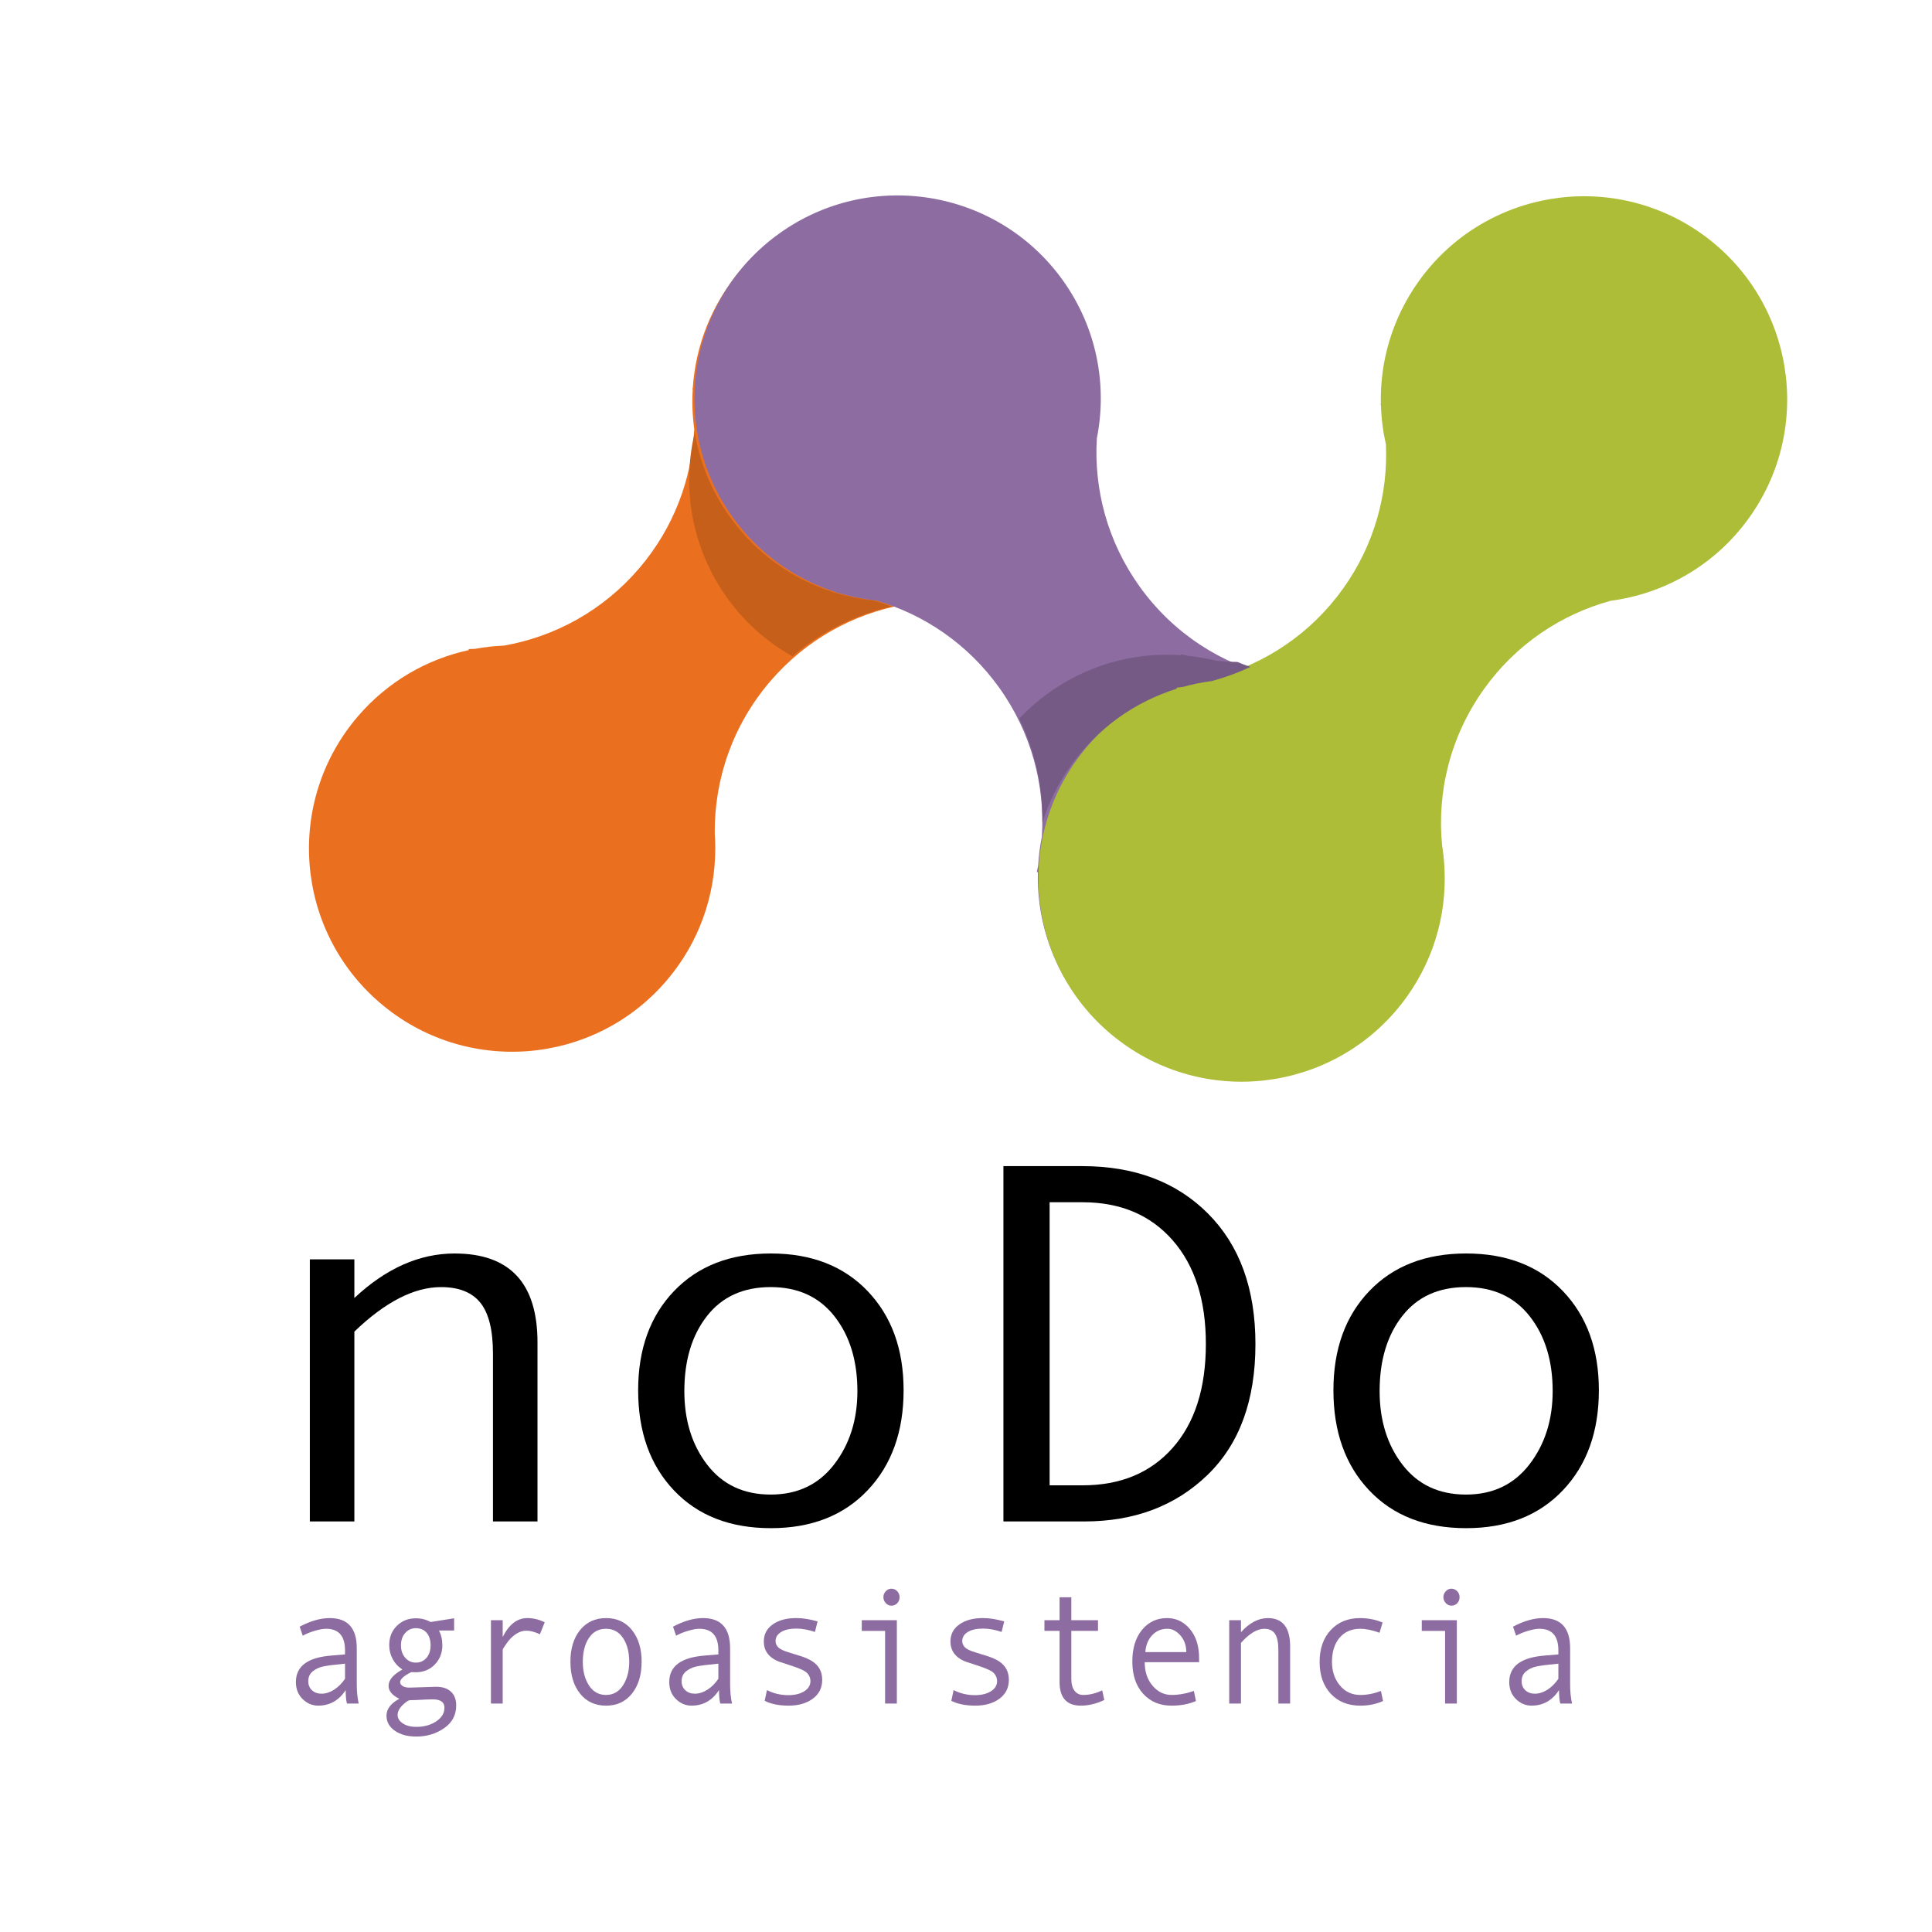 <?xml version="1.0" encoding="utf-8"?>
<!-- Generator: Adobe Illustrator 13.0.0, SVG Export Plug-In . SVG Version: 6.00 Build 14948)  -->
<!DOCTYPE svg PUBLIC "-//W3C//DTD SVG 1.0//EN" "http://www.w3.org/TR/2001/REC-SVG-20010904/DTD/svg10.dtd">
<svg version="1.0" id="Layer_1" xmlns="http://www.w3.org/2000/svg" xmlns:xlink="http://www.w3.org/1999/xlink" x="0px" y="0px"
	 width="192.756px" height="192.756px" viewBox="0 0 192.756 192.756" enable-background="new 0 0 192.756 192.756"
	 xml:space="preserve">
<g>
	<polygon fill-rule="evenodd" clip-rule="evenodd" fill="#FFFFFF" points="0,0 192.756,0 192.756,192.756 0,192.756 0,0 	"/>
	<path fill-rule="evenodd" clip-rule="evenodd" fill="#EA7020" d="M71.367,84.678c-0.001-0.037-0.003-0.072-0.005-0.108
		c-0.002-0.477-0.017-0.953-0.052-1.429c-0.044-5.367,1.77-10.773,5.538-15.167c3.582-4.177,8.335-6.749,13.358-7.659
		c5.412-0.231,10.721-2.615,14.524-7.052c7.289-8.496,6.309-21.295-2.189-28.582c-8.497-7.289-21.294-6.309-28.583,2.189
		c-2.965,3.457-4.563,7.628-4.839,11.848c-0.011,0-0.022,0-0.032,0c0.009,0.066,0.015,0.132,0.024,0.198
		c-0.073,1.297-0.021,2.598,0.153,3.882c-0.222,4.957-2.04,9.877-5.52,13.936c-3.605,4.203-8.399,6.787-13.458,7.678
		c-0.969,0.039-1.934,0.147-2.888,0.324c-0.215,0.011-0.431,0.018-0.646,0.023c0.006,0.034,0.012,0.068,0.016,0.102
		c-4.161,0.906-8.072,3.124-11.057,6.605c-7.289,8.498-6.308,21.293,2.19,28.583c8.498,7.289,21.295,6.308,28.583-2.19
		c3.277-3.82,4.876-8.511,4.878-13.181C71.364,84.678,71.366,84.677,71.367,84.678L71.367,84.678z"/>
	<path fill-rule="evenodd" clip-rule="evenodd" fill="#8D6DA1" d="M128.633,67.813c-0.036-0.006-0.071-0.015-0.106-0.021
		c-0.464-0.111-0.931-0.209-1.401-0.288c-5.225-1.229-10.045-4.273-13.419-8.976c-3.209-4.471-4.582-9.698-4.274-14.792
		c1.059-5.313,0.003-11.035-3.405-15.784C99.5,18.856,86.834,16.774,77.74,23.301c-9.096,6.528-11.178,19.193-4.651,28.288
		c2.656,3.701,6.328,6.241,10.363,7.511c-0.002,0.01-0.005,0.02-0.007,0.031c0.066,0.007,0.131,0.017,0.198,0.024
		c1.242,0.378,2.518,0.635,3.807,0.772c4.763,1.392,9.111,4.322,12.229,8.667c3.229,4.499,4.601,9.769,4.268,14.894
		c-0.192,0.951-0.316,1.915-0.371,2.883c-0.041,0.211-0.083,0.422-0.13,0.632c0.034,0.004,0.068,0.005,0.102,0.009
		c-0.105,4.257,1.121,8.583,3.796,12.31c6.526,9.096,19.191,11.177,28.287,4.649c9.095-6.527,11.177-19.192,4.65-28.288
		c-2.936-4.09-7.113-6.757-11.647-7.865C128.633,67.816,128.633,67.814,128.633,67.813L128.633,67.813z"/>
	<path fill-rule="evenodd" clip-rule="evenodd" fill="#C65F19" d="M87.189,59.919c-1.291-0.137-2.565-0.395-3.808-0.773
		c-0.066-0.008-0.131-0.017-0.198-0.023c0.003-0.011,0.006-0.021,0.007-0.031c-4.034-1.27-7.707-3.811-10.362-7.511
		c-1.859-2.59-3.017-5.469-3.517-8.414c-1.307,5.512-0.314,11.536,3.248,16.5c1.777,2.475,4.015,4.417,6.504,5.822
		c2.904-2.498,6.308-4.167,9.883-4.979C88.369,60.289,87.782,60.092,87.189,59.919L87.189,59.919z"/>
	<path fill-rule="evenodd" clip-rule="evenodd" fill="#AEBD37" d="M144.07,85.877c-0.005-0.036-0.009-0.074-0.015-0.108
		c-0.045-0.475-0.102-0.948-0.178-1.419c-0.52-5.343,0.811-10.887,4.177-15.597c3.197-4.475,7.705-7.458,12.627-8.809
		c5.372-0.707,10.448-3.551,13.846-8.307c6.51-9.109,4.402-21.769-4.706-28.278c-9.108-6.509-21.77-4.4-28.279,4.708
		c-2.647,3.706-3.869,8-3.773,12.23c-0.01,0-0.021,0-0.031,0.001c0.015,0.065,0.026,0.13,0.041,0.195
		c0.042,1.297,0.208,2.588,0.496,3.853c0.216,4.956-1.159,10.019-4.268,14.369c-3.22,4.506-7.767,7.501-12.728,8.836
		c-0.961,0.125-1.912,0.318-2.848,0.577c-0.213,0.03-0.427,0.057-0.641,0.082c0.008,0.033,0.018,0.065,0.025,0.099
		c-4.064,1.27-7.765,3.825-10.431,7.556c-6.51,9.109-4.401,21.769,4.707,28.278s21.77,4.401,28.277-4.707
		c2.928-4.095,4.106-8.91,3.695-13.56C144.067,85.878,144.069,85.876,144.07,85.877L144.07,85.877z"/>
	<path fill-rule="evenodd" clip-rule="evenodd" fill="#755A86" d="M106.856,76.357c2.698-3.774,6.441-6.36,10.552-7.645
		c-0.006-0.034-0.017-0.067-0.023-0.1c0.215-0.024,0.433-0.052,0.648-0.083c0.944-0.261,1.908-0.457,2.881-0.583
		c1.312-0.353,2.597-0.824,3.836-1.405c-0.438-0.154-0.871-0.318-1.299-0.499c-0.717-0.01-1.43-0.051-2.141-0.128
		c-0.941-0.231-1.899-0.396-2.863-0.494c-0.21-0.049-0.419-0.101-0.627-0.156c-0.006,0.034-0.008,0.067-0.013,0.102
		c-4.249-0.29-8.623,0.751-12.459,3.263c-1.367,0.894-2.585,1.929-3.658,3.066c1.606,3.297,2.358,6.851,2.308,10.372
		C104.631,80.075,105.577,78.148,106.856,76.357L106.856,76.357z"/>
	<path fill-rule="evenodd" clip-rule="evenodd" d="M53.625,151.796h-4.442v-16.755c0-2.33-0.418-4.019-1.253-5.062
		c-0.835-1.043-2.145-1.565-3.929-1.565c-2.686,0-5.568,1.48-8.646,4.441v18.941h-4.442v-26.148h4.442v3.854
		c3.162-2.961,6.495-4.441,9.997-4.441c5.516,0,8.274,2.958,8.274,8.874V151.796L53.625,151.796z"/>
	<path fill-rule="evenodd" clip-rule="evenodd" d="M70.567,146.145c-1.527-1.979-2.29-4.43-2.29-7.353
		c0-3.072,0.753-5.571,2.261-7.494c1.506-1.923,3.626-2.885,6.358-2.885c2.712,0,4.831,0.971,6.358,2.913
		c1.525,1.942,2.289,4.431,2.289,7.466c0,2.865-0.772,5.303-2.318,7.311c-1.545,2.008-3.655,3.011-6.329,3.011
		C74.203,149.113,72.093,148.125,70.567,146.145L70.567,146.145z M67.254,128.803c-2.391,2.495-3.586,5.796-3.586,9.904
		c0,4.146,1.19,7.477,3.571,9.989c2.38,2.514,5.605,3.77,9.671,3.77c4.047,0,7.265-1.261,9.657-3.784
		c2.39-2.522,3.585-5.848,3.585-9.975c0-4.089-1.195-7.386-3.585-9.89c-2.392-2.504-5.61-3.757-9.657-3.757
		C72.862,125.061,69.644,126.309,67.254,128.803L67.254,128.803z"/>
	<path fill-rule="evenodd" clip-rule="evenodd" d="M104.722,119.948h3.281c3.771,0,6.767,1.261,8.982,3.78
		c2.216,2.521,3.324,5.973,3.324,10.355c0,4.421-1.104,7.877-3.31,10.369c-2.207,2.493-5.205,3.739-8.997,3.739h-3.281V119.948
		L104.722,119.948z M100.112,151.796h8.06c4.998,0,9.094-1.543,12.289-4.629c3.195-3.085,4.794-7.442,4.794-13.068
		c0-5.514-1.575-9.852-4.724-13.013c-3.147-3.161-7.334-4.742-12.557-4.742h-7.862V151.796L100.112,151.796z"/>
	<path fill-rule="evenodd" clip-rule="evenodd" d="M139.935,146.145c-1.527-1.979-2.29-4.43-2.29-7.353
		c0-3.072,0.754-5.571,2.261-7.494c1.506-1.923,3.626-2.885,6.358-2.885c2.712,0,4.831,0.971,6.357,2.913s2.289,4.431,2.289,7.466
		c0,2.865-0.772,5.303-2.317,7.311s-3.655,3.011-6.329,3.011C143.569,149.113,141.46,148.125,139.935,146.145L139.935,146.145z
		 M136.621,128.803c-2.391,2.495-3.585,5.796-3.585,9.904c0,4.146,1.19,7.477,3.571,9.989c2.38,2.514,5.604,3.77,9.67,3.77
		c4.047,0,7.266-1.261,9.657-3.784c2.39-2.522,3.585-5.848,3.585-9.975c0-4.089-1.195-7.386-3.585-9.89
		c-2.392-2.504-5.61-3.757-9.657-3.757S139.011,126.309,136.621,128.803L136.621,128.803z"/>
	<path fill-rule="evenodd" clip-rule="evenodd" fill="#8D6DA1" d="M33.33,168.584c-0.414,0.263-0.831,0.396-1.253,0.396
		c-0.384,0-0.701-0.114-0.949-0.343c-0.249-0.229-0.372-0.53-0.372-0.904c0-0.409,0.145-0.734,0.436-0.975
		c0.292-0.239,0.635-0.403,1.033-0.491s1.13-0.182,2.198-0.283v1.509C34.107,167.955,33.743,168.319,33.33,168.584L33.33,168.584z
		 M35.596,168.03v-3.581c0-2.008-0.901-3.013-2.702-3.013c-0.919,0-1.919,0.287-2.997,0.858l0.312,0.901
		c0.331-0.188,0.725-0.349,1.183-0.486c0.458-0.137,0.837-0.205,1.136-0.205c1.263,0,1.895,0.719,1.895,2.154v0.402l-1.326,0.111
		c-0.597,0.048-1.111,0.134-1.545,0.26c-0.434,0.125-0.802,0.295-1.105,0.511c-0.304,0.215-0.534,0.479-0.691,0.793
		s-0.235,0.676-0.235,1.084c0,0.691,0.224,1.257,0.67,1.695c0.447,0.438,0.964,0.658,1.549,0.658c1.161,0,2.076-0.517,2.747-1.551
		c0,0.56,0.041,1.006,0.125,1.341h1.173C35.659,169.399,35.596,168.755,35.596,168.03L35.596,168.03z"/>
	<path fill-rule="evenodd" clip-rule="evenodd" fill="#8D6DA1" d="M40.431,165.395c-0.284-0.321-0.426-0.733-0.426-1.234
		c0-0.511,0.142-0.925,0.426-1.242c0.285-0.316,0.636-0.476,1.055-0.476c0.451,0,0.81,0.151,1.076,0.456
		c0.265,0.304,0.398,0.724,0.398,1.262c0,0.512-0.137,0.926-0.41,1.243c-0.274,0.316-0.628,0.476-1.063,0.476
		C41.066,165.879,40.715,165.718,40.431,165.395L40.431,165.395z M41.483,166.842c0.769,0,1.403-0.26,1.902-0.779
		c0.498-0.52,0.748-1.156,0.748-1.909c0-0.568-0.114-1.062-0.341-1.48h1.515v-1.216l-2.347,0.37c-0.437-0.246-0.929-0.37-1.477-0.37
		c-0.756,0-1.387,0.252-1.892,0.756c-0.506,0.503-0.758,1.146-0.758,1.93c0,0.479,0.113,0.935,0.339,1.366s0.553,0.783,0.98,1.055
		c-0.921,0.504-1.383,1.049-1.383,1.632c0,0.51,0.356,0.939,1.069,1.291c-0.852,0.458-1.278,1.021-1.278,1.688
		c0,0.613,0.276,1.113,0.831,1.5c0.555,0.386,1.267,0.58,2.137,0.58c1.061,0,1.991-0.28,2.79-0.84
		c0.798-0.561,1.198-1.312,1.198-2.255c0-0.597-0.176-1.058-0.526-1.384c-0.351-0.325-0.841-0.487-1.472-0.487l-2.658,0.084
		c-0.292,0-0.521-0.054-0.688-0.159c-0.167-0.106-0.251-0.236-0.251-0.392c0-0.286,0.367-0.617,1.101-0.995
		C41.17,166.837,41.324,166.842,41.483,166.842L41.483,166.842z M40.183,171.941c-0.342-0.233-0.513-0.512-0.513-0.838
		c0-0.208,0.062-0.41,0.185-0.605c0.123-0.195,0.301-0.389,0.532-0.58c0.231-0.192,0.401-0.289,0.512-0.289
		c0.229,0,0.543-0.011,0.943-0.033c0.634-0.033,1.079-0.051,1.334-0.051c0.777,0,1.167,0.279,1.167,0.835
		c0,0.54-0.273,0.993-0.82,1.36c-0.546,0.366-1.207,0.55-1.982,0.55C40.978,172.29,40.525,172.173,40.183,171.941L40.183,171.941z"
		/>
	<path fill-rule="evenodd" clip-rule="evenodd" fill="#8D6DA1" d="M54.346,161.855l-0.478,1.194
		c-0.521-0.237-0.97-0.356-1.347-0.356c-0.351,0-0.692,0.106-1.024,0.317c-0.332,0.212-0.639,0.514-0.92,0.907
		c-0.282,0.393-0.422,0.614-0.422,0.661v5.385h-1.174v-8.317h1.174v1.676c0.631-1.257,1.45-1.886,2.453-1.886
		C53.204,161.437,53.782,161.577,54.346,161.855L54.346,161.855z"/>
	<path fill-rule="evenodd" clip-rule="evenodd" fill="#8D6DA1" d="M58.762,168.155c-0.41-0.633-0.615-1.416-0.615-2.346
		c0-0.979,0.202-1.773,0.606-2.386c0.405-0.612,0.975-0.919,1.709-0.919c0.729,0,1.297,0.311,1.705,0.931s0.611,1.411,0.611,2.374
		c0,0.913-0.206,1.691-0.619,2.333s-0.978,0.963-1.697,0.963C59.739,169.105,59.172,168.788,58.762,168.155L58.762,168.155z
		 M57.875,162.631c-0.643,0.796-0.964,1.849-0.964,3.158c0,1.32,0.32,2.381,0.961,3.183c0.64,0.802,1.506,1.202,2.595,1.202
		c1.084,0,1.947-0.402,2.587-1.206s0.961-1.864,0.961-3.179c0-1.304-0.321-2.355-0.961-3.154s-1.502-1.198-2.587-1.198
		C59.382,161.437,58.518,161.835,57.875,162.631L57.875,162.631z"/>
	<path fill-rule="evenodd" clip-rule="evenodd" fill="#8D6DA1" d="M70.578,168.584c-0.414,0.263-0.831,0.396-1.253,0.396
		c-0.384,0-0.701-0.114-0.948-0.343c-0.249-0.229-0.373-0.53-0.373-0.904c0-0.409,0.145-0.734,0.437-0.975
		c0.291-0.239,0.635-0.403,1.032-0.491c0.397-0.088,1.13-0.182,2.198-0.283v1.509C71.355,167.955,70.991,168.319,70.578,168.584
		L70.578,168.584z M72.844,168.03v-3.581c0-2.008-0.901-3.013-2.702-3.013c-0.919,0-1.918,0.287-2.997,0.858l0.312,0.901
		c0.33-0.188,0.725-0.349,1.183-0.486c0.459-0.137,0.837-0.205,1.136-0.205c1.263,0,1.895,0.719,1.895,2.154v0.402l-1.325,0.111
		c-0.597,0.048-1.112,0.134-1.545,0.26c-0.434,0.125-0.802,0.295-1.106,0.511c-0.303,0.215-0.533,0.479-0.69,0.793
		c-0.157,0.313-0.235,0.676-0.235,1.084c0,0.691,0.223,1.257,0.67,1.695c0.448,0.438,0.964,0.658,1.549,0.658
		c1.16,0,2.076-0.517,2.746-1.551c0,0.56,0.042,1.006,0.126,1.341h1.173C72.907,169.399,72.844,168.755,72.844,168.03L72.844,168.03
		z"/>
	<path fill-rule="evenodd" clip-rule="evenodd" fill="#8D6DA1" d="M81.308,162.819c-0.655-0.223-1.275-0.335-1.861-0.335
		c-0.635,0-1.137,0.113-1.509,0.338c-0.373,0.226-0.559,0.526-0.559,0.902c0,0.239,0.086,0.447,0.258,0.624
		c0.172,0.178,0.515,0.345,1.027,0.5l1.118,0.348c0.517,0.155,0.941,0.341,1.27,0.557s0.574,0.477,0.736,0.783
		c0.162,0.306,0.243,0.661,0.243,1.065c0,0.794-0.314,1.421-0.942,1.882c-0.628,0.46-1.43,0.69-2.406,0.69
		c-0.965,0-1.763-0.161-2.393-0.482l0.23-1.068c0.658,0.335,1.366,0.503,2.125,0.503c0.652,0,1.184-0.129,1.595-0.386
		s0.617-0.598,0.617-1.021c0-0.287-0.101-0.543-0.302-0.768c-0.201-0.226-0.68-0.462-1.437-0.709
		c-0.612-0.199-1.065-0.348-1.355-0.447c-0.291-0.1-0.559-0.245-0.806-0.438c-0.247-0.19-0.434-0.42-0.561-0.687
		c-0.127-0.266-0.191-0.563-0.191-0.895c0-0.719,0.296-1.288,0.89-1.709s1.38-0.631,2.36-0.631c0.636,0,1.34,0.112,2.114,0.335
		L81.308,162.819L81.308,162.819z"/>
	<path fill-rule="evenodd" clip-rule="evenodd" fill="#8D6DA1" d="M88.931,158.503c0.227,0,0.42,0.084,0.58,0.249
		c0.16,0.166,0.239,0.364,0.239,0.596c0,0.242-0.079,0.445-0.235,0.608c-0.157,0.163-0.352,0.244-0.584,0.244
		c-0.21,0-0.396-0.085-0.555-0.256c-0.16-0.171-0.239-0.37-0.239-0.597s0.079-0.423,0.239-0.592
		C88.535,158.588,88.72,158.503,88.931,158.503L88.931,158.503z M89.478,169.964h-1.173v-7.249h-2.326v-1.068h3.5V169.964
		L89.478,169.964z"/>
	<path fill-rule="evenodd" clip-rule="evenodd" fill="#8D6DA1" d="M99.932,162.819c-0.654-0.223-1.275-0.335-1.861-0.335
		c-0.634,0-1.137,0.113-1.51,0.338c-0.372,0.226-0.558,0.526-0.558,0.902c0,0.239,0.086,0.447,0.258,0.624
		c0.172,0.178,0.514,0.345,1.027,0.5l1.117,0.348c0.518,0.155,0.941,0.341,1.27,0.557c0.329,0.216,0.575,0.477,0.736,0.783
		c0.162,0.306,0.243,0.661,0.243,1.065c0,0.794-0.314,1.421-0.942,1.882c-0.628,0.46-1.431,0.69-2.405,0.69
		c-0.965,0-1.763-0.161-2.394-0.482l0.23-1.068c0.658,0.335,1.367,0.503,2.125,0.503c0.652,0,1.183-0.129,1.595-0.386
		c0.411-0.257,0.616-0.598,0.616-1.021c0-0.287-0.1-0.543-0.301-0.768c-0.201-0.226-0.681-0.462-1.438-0.709
		c-0.612-0.199-1.064-0.348-1.355-0.447c-0.29-0.1-0.559-0.245-0.805-0.438c-0.247-0.19-0.434-0.42-0.562-0.687
		c-0.127-0.266-0.191-0.563-0.191-0.895c0-0.719,0.297-1.288,0.89-1.709c0.593-0.421,1.38-0.631,2.361-0.631
		c0.636,0,1.34,0.112,2.113,0.335L99.932,162.819L99.932,162.819z"/>
	<path fill-rule="evenodd" clip-rule="evenodd" fill="#8D6DA1" d="M110.176,169.607c-0.794,0.378-1.573,0.566-2.34,0.566
		c-1.415,0-2.123-0.787-2.123-2.361v-5.098h-1.509v-1.068h1.509v-2.284h1.173v2.284h2.662v1.068h-2.662v4.784
		c0,0.509,0.106,0.904,0.318,1.185c0.212,0.281,0.498,0.422,0.858,0.422c0.646,0,1.281-0.153,1.906-0.461L110.176,169.607
		L110.176,169.607z"/>
	<path fill-rule="evenodd" clip-rule="evenodd" fill="#8D6DA1" d="M114.271,164.831c0.048-0.692,0.274-1.253,0.679-1.682
		c0.404-0.43,0.913-0.645,1.528-0.645c0.477,0,0.909,0.225,1.297,0.672c0.388,0.448,0.582,1,0.582,1.654H114.271L114.271,164.831z
		 M119.635,165.445c0-1.214-0.307-2.186-0.918-2.915s-1.373-1.094-2.282-1.094c-1.021,0-1.854,0.393-2.498,1.178
		c-0.644,0.786-0.965,1.839-0.965,3.159c0,1.347,0.359,2.417,1.076,3.21c0.718,0.793,1.662,1.19,2.831,1.19
		c0.931,0,1.744-0.154,2.441-0.461l-0.208-1.006c-0.762,0.266-1.502,0.398-2.221,0.398c-0.751,0-1.386-0.308-1.905-0.924
		c-0.52-0.615-0.778-1.397-0.778-2.345h5.427V165.445L119.635,165.445z"/>
	<path fill-rule="evenodd" clip-rule="evenodd" fill="#8D6DA1" d="M128.717,169.964h-1.174v-5.346c0-0.741-0.113-1.279-0.337-1.612
		c-0.224-0.334-0.576-0.501-1.057-0.501c-0.725,0-1.504,0.469-2.336,1.404v6.055h-1.174v-8.317h1.174v1.194
		c0.85-0.936,1.743-1.404,2.679-1.404c1.481,0,2.225,0.943,2.225,2.829V169.964L128.717,169.964z"/>
	<path fill-rule="evenodd" clip-rule="evenodd" fill="#8D6DA1" d="M137.986,169.713c-0.684,0.307-1.437,0.461-2.258,0.461
		c-1.24,0-2.229-0.398-2.965-1.194c-0.737-0.796-1.104-1.854-1.104-3.175c0-1.319,0.369-2.378,1.11-3.174
		c0.74-0.796,1.715-1.194,2.921-1.194c0.788,0,1.54,0.146,2.254,0.44l-0.309,1.026c-0.714-0.266-1.356-0.398-1.927-0.398
		c-0.866,0-1.553,0.297-2.058,0.891c-0.504,0.594-0.757,1.397-0.757,2.414c0,0.93,0.263,1.713,0.787,2.346
		c0.523,0.633,1.207,0.95,2.049,0.95c0.662,0,1.344-0.133,2.049-0.398L137.986,169.713L137.986,169.713z"/>
	<path fill-rule="evenodd" clip-rule="evenodd" fill="#8D6DA1" d="M144.804,158.503c0.227,0,0.419,0.084,0.579,0.249
		c0.159,0.166,0.239,0.364,0.239,0.596c0,0.242-0.079,0.445-0.235,0.608c-0.157,0.163-0.351,0.244-0.583,0.244
		c-0.211,0-0.396-0.085-0.557-0.256c-0.159-0.171-0.239-0.37-0.239-0.597s0.08-0.423,0.239-0.592
		C144.407,158.588,144.593,158.503,144.804,158.503L144.804,158.503z M145.349,169.964h-1.173v-7.249h-2.325v-1.068h3.498V169.964
		L145.349,169.964z"/>
	<path fill-rule="evenodd" clip-rule="evenodd" fill="#8D6DA1" d="M154.386,168.584c-0.413,0.263-0.831,0.396-1.253,0.396
		c-0.384,0-0.7-0.114-0.948-0.343c-0.248-0.229-0.372-0.53-0.372-0.904c0-0.409,0.145-0.734,0.436-0.975
		c0.291-0.239,0.636-0.403,1.033-0.491c0.396-0.088,1.13-0.182,2.197-0.283v1.509C155.164,167.955,154.8,168.319,154.386,168.584
		L154.386,168.584z M156.652,168.03v-3.581c0-2.008-0.901-3.013-2.702-3.013c-0.92,0-1.919,0.287-2.998,0.858l0.313,0.901
		c0.329-0.188,0.725-0.349,1.183-0.486c0.458-0.137,0.837-0.205,1.136-0.205c1.263,0,1.895,0.719,1.895,2.154v0.402l-1.325,0.111
		c-0.597,0.048-1.112,0.134-1.545,0.26c-0.435,0.125-0.803,0.295-1.106,0.511c-0.304,0.215-0.533,0.479-0.69,0.793
		s-0.236,0.676-0.236,1.084c0,0.691,0.224,1.257,0.671,1.695s0.964,0.658,1.55,0.658c1.16,0,2.075-0.517,2.746-1.551
		c0,0.56,0.042,1.006,0.125,1.341h1.174C156.715,169.399,156.652,168.755,156.652,168.03L156.652,168.03z"/>
</g>
</svg>
